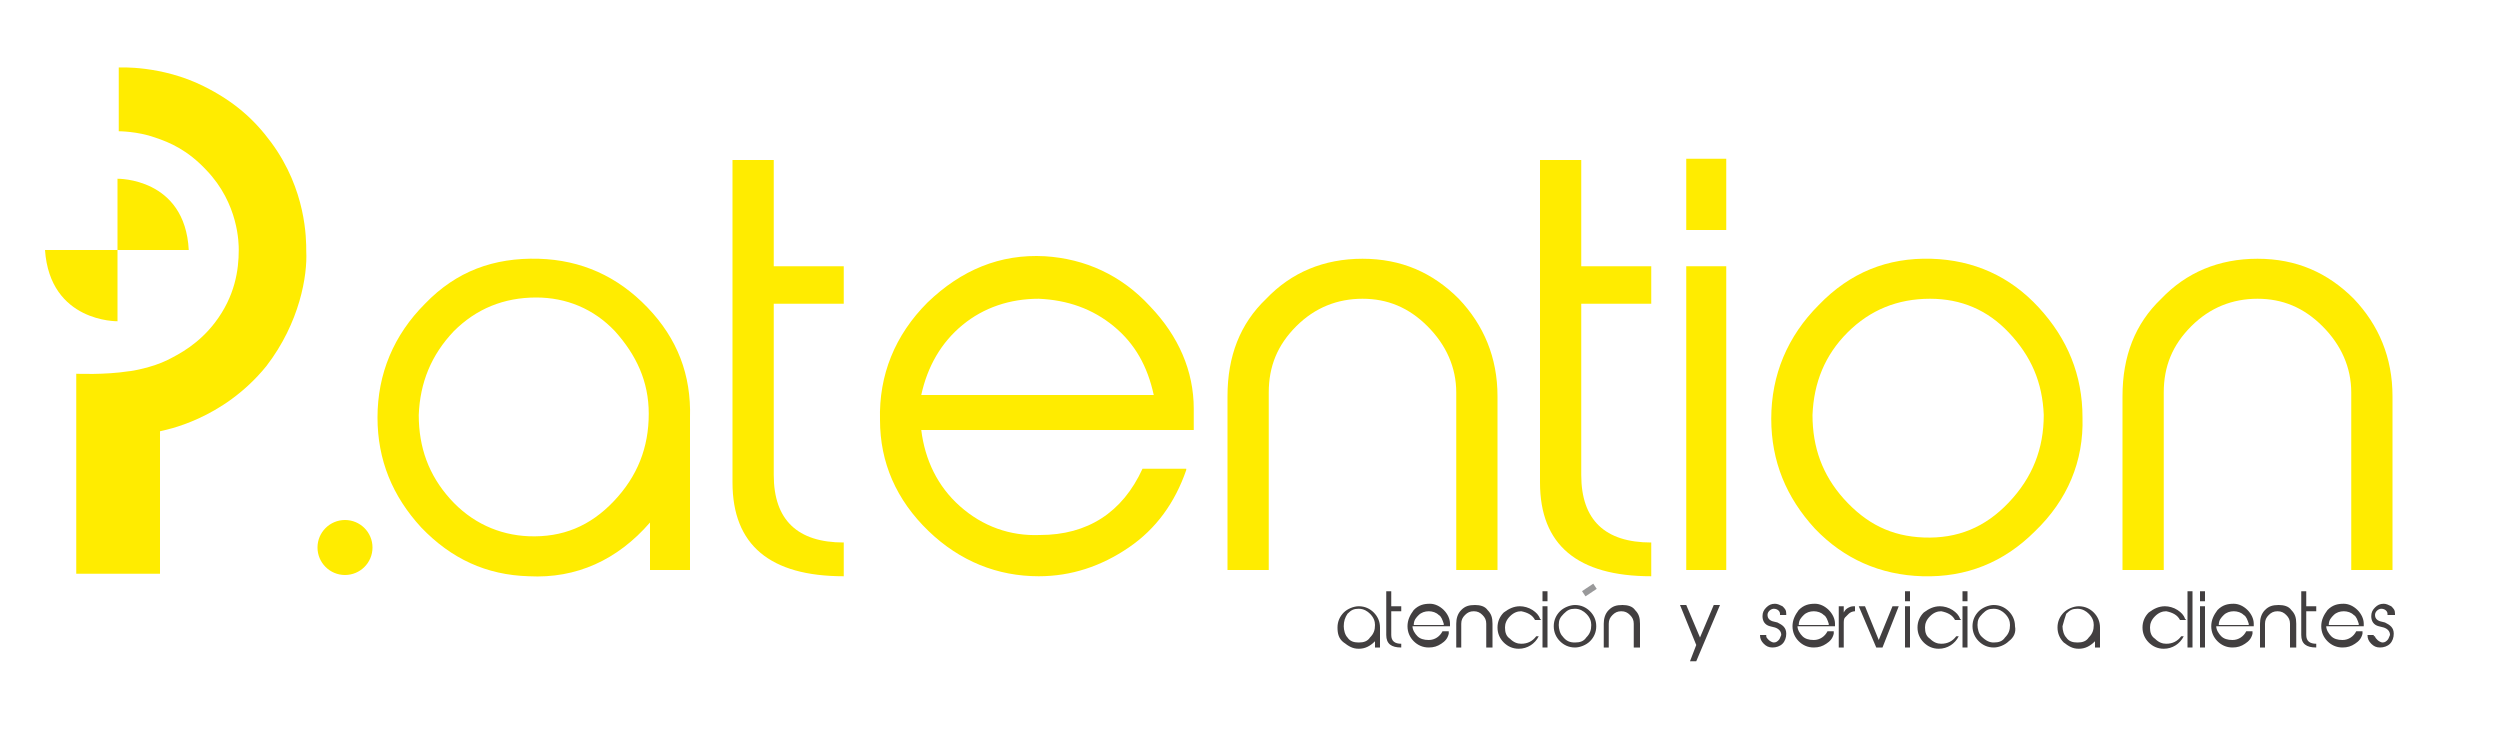 <?xml version="1.0" encoding="utf-8"?>
<!-- Generator: Adobe Illustrator 19.1.0, SVG Export Plug-In . SVG Version: 6.00 Build 0)  -->
<svg version="1.1" id="Capa_1" xmlns="http://www.w3.org/2000/svg" xmlns:xlink="http://www.w3.org/1999/xlink" x="0px" y="0px"
	 viewBox="0 0 200 59.1" style="enable-background:new 0 0 200 59.1;" xml:space="preserve">
<style type="text/css">
	.st0{fill-rule:evenodd;clip-rule:evenodd;fill:#FFEC00;}
	.st1{fill:#FFEC00;}
	.st2{fill:#423F40;}
	.st3{fill:none;stroke:#99999A;stroke-width:0.5;stroke-miterlimit:10;}
</style>
<g>
	<path class="st0" d="M6.1,45.8V29.9c0,0,2.3,0.1,4.2-0.2c0.2,0,1.9-0.3,3.1-0.9c1-0.5,2.5-1.3,3.8-3c1.6-2.1,1.9-4.2,1.9-5.8
		c0-0.5,0-3.7-2.6-6.4C15,12,13.6,11.4,12.4,11c-1.4-0.5-2.9-0.5-2.9-0.5l0-5.1c0,0,3.4-0.2,6.8,1.5c2.4,1.2,4,2.6,5.4,4.5
		c2.8,3.8,2.8,7.7,2.8,8.7c0.1,1.9-0.5,5.7-3.2,9.2c-3.5,4.3-8.1,5.1-8.5,5.2c0,0,0,0,0,0v0.4l0,11H6.1z"/>
	<path class="st0" d="M9.4,14.3V20h5.7C14.8,14.2,9.4,14.3,9.4,14.3 M9.4,25.7v-5.7H3.6C4,25.8,9.4,25.7,9.4,25.7"/>
	<g>
		<g>
			<path class="st1" d="M55.2,45.6h-3.2v-3.8c-2.6,3-5.9,4.5-9.7,4.3c-3.4-0.1-6.2-1.4-8.6-3.9c-2.3-2.5-3.5-5.4-3.5-8.8
				c0-3.5,1.3-6.6,3.8-9.1c2.5-2.6,5.5-3.7,9.1-3.6c3.4,0.1,6.3,1.4,8.7,3.9c2.4,2.5,3.5,5.4,3.4,8.8v0.2V45.6z M33.5,33.2
				c0,2.6,0.8,4.8,2.5,6.7c1.7,1.9,3.9,2.9,6.3,3c2.7,0.1,4.9-0.8,6.8-2.8c1.9-2,2.8-4.3,2.8-7c0-2.6-1-4.7-2.7-6.6
				c-1.7-1.8-3.9-2.7-6.3-2.7c-2.6,0-4.8,0.9-6.6,2.7C34.5,28.4,33.6,30.6,33.5,33.2z"/>
			<path class="st1" d="M67.5,46.1c-5.9,0-8.9-2.5-8.9-7.5V12.8h3.3v8.5h5.6v3h-5.6V38c0,3.6,1.9,5.4,5.6,5.4V46.1z"/>
			<path class="st1" d="M94.9,37.6c-0.9,2.6-2.4,4.7-4.6,6.2c-2.2,1.5-4.6,2.3-7.2,2.3c-3.3,0-6.3-1.2-8.8-3.6
				c-2.6-2.5-3.9-5.5-3.9-8.9c-0.1-3.6,1.2-6.8,3.8-9.4c2.7-2.6,5.8-3.9,9.4-3.7c3.2,0.2,6.1,1.5,8.4,4c2.3,2.4,3.5,5.2,3.5,8.2v1.7
				H73.7c0.3,2.4,1.3,4.5,3.1,6.1c1.8,1.6,4,2.4,6.4,2.3c3.8,0,6.6-1.8,8.2-5.3H94.9z M92.3,31.6c-0.5-2.3-1.5-4.1-3.2-5.5
				c-1.7-1.4-3.7-2.1-6-2.2c-2.3,0-4.4,0.7-6.1,2.1c-1.7,1.4-2.8,3.3-3.3,5.6H92.3z"/>
			<path class="st1" d="M119.8,45.6h-3.3V31.4c0-2-0.8-3.8-2.3-5.3c-1.5-1.5-3.2-2.2-5.2-2.2c-2,0-3.8,0.7-5.3,2.2
				c-1.5,1.5-2.2,3.2-2.2,5.3v14.2h-3.3V31.7c0-3.2,1-5.8,3.1-7.8c2-2.1,4.6-3.2,7.7-3.2c3.1,0,5.6,1.1,7.7,3.2
				c2,2.1,3.1,4.7,3.1,7.8V45.6z"/>
			<path class="st1" d="M132.1,46.1c-5.9,0-8.9-2.5-8.9-7.5V12.8h3.3v8.5h5.6v3h-5.6V38c0,3.6,1.9,5.4,5.6,5.4V46.1z"/>
			<path class="st1" d="M138.1,18.4h-3.2v-5.7h3.2V18.4z M138.1,45.6h-3.2V21.3h3.2V45.6z"/>
			<path class="st1" d="M162.8,42.5c-2.5,2.5-5.5,3.7-9,3.6c-3.4-0.1-6.3-1.4-8.6-3.8c-2.3-2.5-3.5-5.4-3.5-8.8
				c0-3.5,1.3-6.6,3.8-9.1c2.5-2.6,5.5-3.8,9-3.7c3.4,0.1,6.3,1.4,8.6,3.9c2.3,2.5,3.5,5.4,3.5,8.8C166.7,36.9,165.4,40,162.8,42.5z
				 M153.9,43c2.7,0.1,4.9-0.8,6.8-2.8c1.9-2,2.8-4.3,2.8-7c-0.1-2.6-1-4.7-2.8-6.6c-1.7-1.8-3.8-2.7-6.3-2.7
				c-2.6,0-4.8,0.9-6.6,2.7s-2.7,4-2.8,6.6c0,2.6,0.8,4.8,2.5,6.7C149.3,41.9,151.3,42.9,153.9,43z"/>
			<path class="st1" d="M191.4,45.6h-3.3V31.4c0-2-0.8-3.8-2.3-5.3c-1.5-1.5-3.2-2.2-5.2-2.2c-2,0-3.8,0.7-5.3,2.2
				c-1.5,1.5-2.2,3.2-2.2,5.3v14.2h-3.3V31.7c0-3.2,1-5.8,3.1-7.8c2-2.1,4.6-3.2,7.7-3.2c3.1,0,5.6,1.1,7.7,3.2
				c2,2.1,3.1,4.7,3.1,7.8V45.6z"/>
		</g>
	</g>
	<ellipse id="PUNTO_95_" class="st0" cx="27.6" cy="43.8" rx="2.2" ry="2.2"/>
	<g>
		<g>
			<path class="st2" d="M110.5,51.8H110v-0.5c-0.4,0.4-0.8,0.6-1.3,0.6c-0.5,0-0.8-0.2-1.2-0.5s-0.5-0.7-0.5-1.2
				c0-0.5,0.2-0.9,0.5-1.2c0.3-0.3,0.8-0.5,1.2-0.5c0.5,0,0.9,0.2,1.2,0.5c0.3,0.3,0.5,0.7,0.5,1.2v0V51.8z M107.5,50.1
				c0,0.3,0.1,0.7,0.3,0.9c0.2,0.3,0.5,0.4,0.9,0.4c0.4,0,0.7-0.1,0.9-0.4c0.3-0.3,0.4-0.6,0.4-1c0-0.3-0.1-0.6-0.4-0.9
				c-0.2-0.2-0.5-0.4-0.9-0.4c-0.4,0-0.6,0.1-0.9,0.4C107.6,49.4,107.5,49.7,107.5,50.1z"/>
			<path class="st2" d="M112.1,51.8c-0.8,0-1.2-0.3-1.2-1v-3.5h0.4v1.2h0.8v0.4h-0.8v1.9c0,0.5,0.3,0.7,0.8,0.7V51.8z"/>
			<path class="st2" d="M115.9,50.7c-0.1,0.4-0.3,0.6-0.6,0.8c-0.3,0.2-0.6,0.3-1,0.3c-0.5,0-0.9-0.2-1.2-0.5
				c-0.3-0.3-0.5-0.7-0.5-1.2c0-0.5,0.2-0.9,0.5-1.3c0.4-0.4,0.8-0.5,1.3-0.5c0.4,0,0.8,0.2,1.1,0.5c0.3,0.3,0.5,0.7,0.5,1.1v0.2h-3
				c0,0.3,0.2,0.6,0.4,0.8c0.2,0.2,0.5,0.3,0.9,0.3c0.5,0,0.9-0.3,1.1-0.7H115.9z M115.5,49.9c-0.1-0.3-0.2-0.6-0.4-0.7
				c-0.2-0.2-0.5-0.3-0.8-0.3c-0.3,0-0.6,0.1-0.8,0.3c-0.2,0.2-0.4,0.4-0.4,0.8H115.5z"/>
			<path class="st2" d="M119.3,51.8h-0.4v-1.9c0-0.3-0.1-0.5-0.3-0.7c-0.2-0.2-0.4-0.3-0.7-0.3s-0.5,0.1-0.7,0.3
				c-0.2,0.2-0.3,0.4-0.3,0.7v1.9h-0.4v-1.9c0-0.4,0.1-0.8,0.4-1.1c0.3-0.3,0.6-0.4,1.1-0.4c0.4,0,0.8,0.1,1,0.4
				c0.3,0.3,0.4,0.6,0.4,1.1V51.8z"/>
			<path class="st2" d="M123.1,50.9c-0.3,0.6-0.9,1-1.6,1c-0.5,0-0.9-0.2-1.2-0.5c-0.3-0.3-0.5-0.7-0.5-1.2c0-0.5,0.2-0.9,0.5-1.2
				c0.4-0.3,0.8-0.5,1.3-0.5c0.3,0,0.7,0.1,1,0.3c0.3,0.2,0.5,0.4,0.6,0.7l0.1,0.1h-0.5c-0.2-0.4-0.6-0.6-1.1-0.7
				c-0.3,0-0.6,0.1-0.9,0.4c-0.3,0.3-0.4,0.6-0.4,0.9c0,0.4,0.1,0.7,0.4,0.9c0.3,0.3,0.6,0.4,0.9,0.4c0.5,0,0.9-0.2,1.2-0.6
				L123.1,50.9L123.1,50.9z"/>
			<path class="st2" d="M123.8,48.1h-0.4v-0.8h0.4V48.1z M123.8,51.8h-0.4v-3.3h0.4V51.8z"/>
			<path class="st2" d="M127.2,51.3c-0.3,0.3-0.8,0.5-1.2,0.5c-0.5,0-0.9-0.2-1.2-0.5c-0.3-0.3-0.5-0.7-0.5-1.2
				c0-0.5,0.2-0.9,0.5-1.2c0.3-0.3,0.8-0.5,1.2-0.5c0.5,0,0.9,0.2,1.2,0.5c0.3,0.3,0.5,0.7,0.5,1.2C127.7,50.6,127.5,51,127.2,51.3z
				 M126,51.4c0.4,0,0.7-0.1,0.9-0.4c0.3-0.3,0.4-0.6,0.4-1c0-0.3-0.1-0.6-0.4-0.9c-0.2-0.2-0.5-0.4-0.9-0.4c-0.4,0-0.6,0.1-0.9,0.4
				c-0.3,0.3-0.4,0.5-0.4,0.9c0,0.3,0.1,0.7,0.3,0.9C125.3,51.3,125.6,51.4,126,51.4z"/>
			<path class="st2" d="M131.1,51.8h-0.4v-1.9c0-0.3-0.1-0.5-0.3-0.7c-0.2-0.2-0.4-0.3-0.7-0.3c-0.3,0-0.5,0.1-0.7,0.3
				c-0.2,0.2-0.3,0.4-0.3,0.7v1.9h-0.4v-1.9c0-0.4,0.1-0.8,0.4-1.1c0.3-0.3,0.6-0.4,1.1-0.4c0.4,0,0.8,0.1,1,0.4
				c0.3,0.3,0.4,0.6,0.4,1.1V51.8z"/>
			<path class="st2" d="M135.7,52.9h-0.5l0.5-1.3l-1.3-3.2h0.5l1.1,2.6l1.1-2.6h0.5L135.7,52.9z"/>
			<path class="st2" d="M141.3,50.9c0,0.1,0.1,0.2,0.2,0.3c0.1,0.1,0.3,0.2,0.4,0.2c0.2,0,0.3-0.1,0.4-0.2c0.1-0.1,0.1-0.2,0.2-0.4
				c0-0.3-0.2-0.5-0.5-0.6l-0.4-0.1c-0.4-0.1-0.6-0.4-0.6-0.8c0-0.3,0.1-0.5,0.3-0.7c0.2-0.2,0.4-0.3,0.7-0.3c0.2,0,0.4,0.1,0.6,0.2
				c0.2,0.2,0.3,0.3,0.3,0.6l0,0.1h-0.5v-0.1c0-0.2-0.2-0.4-0.5-0.4c-0.2,0-0.5,0.2-0.5,0.5c0,0.2,0.1,0.4,0.4,0.5l0.4,0.1
				c0.4,0.2,0.7,0.4,0.7,0.9c0,0.3-0.1,0.6-0.3,0.8c-0.2,0.2-0.5,0.3-0.8,0.3c-0.3,0-0.5-0.1-0.7-0.3c-0.2-0.2-0.3-0.4-0.3-0.7h0.5
				V50.9z"/>
			<path class="st2" d="M146.7,50.7c-0.1,0.4-0.3,0.6-0.6,0.8c-0.3,0.2-0.6,0.3-1,0.3c-0.5,0-0.9-0.2-1.2-0.5
				c-0.3-0.3-0.5-0.7-0.5-1.2c0-0.5,0.2-0.9,0.5-1.3c0.4-0.4,0.8-0.5,1.3-0.5c0.4,0,0.8,0.2,1.1,0.5c0.3,0.3,0.5,0.7,0.5,1.1v0.2h-3
				c0,0.3,0.2,0.6,0.4,0.8c0.2,0.2,0.5,0.3,0.9,0.3c0.5,0,0.9-0.3,1.1-0.7H146.7z M146.3,49.9c-0.1-0.3-0.2-0.6-0.4-0.7
				c-0.2-0.2-0.5-0.3-0.8-0.3c-0.3,0-0.6,0.1-0.8,0.3c-0.2,0.2-0.4,0.4-0.4,0.8H146.3z"/>
			<path class="st2" d="M147.6,51.8h-0.5v-3.3h0.4v0.5c0.1-0.2,0.2-0.3,0.4-0.4c0.2-0.1,0.3-0.1,0.5-0.1v0.4c-0.2,0-0.4,0.1-0.5,0.2
				c-0.1,0.1-0.2,0.2-0.3,0.3c-0.1,0.1-0.1,0.3-0.1,0.5V51.8z"/>
			<path class="st2" d="M150.6,51.8h-0.5l-1.4-3.3h0.5l1.1,2.7l1.1-2.7h0.5L150.6,51.8z"/>
			<path class="st2" d="M152.8,48.1h-0.4v-0.8h0.4V48.1z M152.8,51.8h-0.4v-3.3h0.4V51.8z"/>
			<path class="st2" d="M156.7,50.9c-0.3,0.6-0.9,1-1.6,1c-0.5,0-0.9-0.2-1.2-0.5c-0.3-0.3-0.5-0.7-0.5-1.2c0-0.5,0.2-0.9,0.5-1.2
				c0.4-0.3,0.8-0.5,1.3-0.5c0.3,0,0.7,0.1,1,0.3c0.3,0.2,0.5,0.4,0.6,0.7l0.1,0.1h-0.5c-0.2-0.4-0.6-0.6-1.1-0.7
				c-0.3,0-0.6,0.1-0.9,0.4c-0.3,0.3-0.4,0.6-0.4,0.9c0,0.4,0.1,0.7,0.4,0.9c0.3,0.3,0.6,0.4,0.9,0.4c0.5,0,0.9-0.2,1.2-0.6
				L156.7,50.9L156.7,50.9z"/>
			<path class="st2" d="M157.4,48.1h-0.4v-0.8h0.4V48.1z M157.4,51.8h-0.4v-3.3h0.4V51.8z"/>
			<path class="st2" d="M160.7,51.3c-0.3,0.3-0.8,0.5-1.2,0.5c-0.5,0-0.9-0.2-1.2-0.5c-0.3-0.3-0.5-0.7-0.5-1.2
				c0-0.5,0.2-0.9,0.5-1.2c0.3-0.3,0.8-0.5,1.2-0.5c0.5,0,0.9,0.2,1.2,0.5c0.3,0.3,0.5,0.7,0.5,1.2C161.3,50.6,161.1,51,160.7,51.3z
				 M159.5,51.4c0.4,0,0.7-0.1,0.9-0.4c0.3-0.3,0.4-0.6,0.4-1c0-0.3-0.1-0.6-0.4-0.9c-0.2-0.2-0.5-0.4-0.9-0.4
				c-0.4,0-0.6,0.1-0.9,0.4c-0.3,0.3-0.4,0.5-0.4,0.9c0,0.3,0.1,0.7,0.3,0.9C158.9,51.3,159.2,51.4,159.5,51.4z"/>
			<path class="st2" d="M168,51.8h-0.4v-0.5c-0.4,0.4-0.8,0.6-1.3,0.6c-0.5,0-0.8-0.2-1.2-0.5c-0.3-0.3-0.5-0.7-0.5-1.2
				c0-0.5,0.2-0.9,0.5-1.2c0.3-0.3,0.8-0.5,1.2-0.5c0.5,0,0.9,0.2,1.2,0.5c0.3,0.3,0.5,0.7,0.5,1.2v0V51.8z M165,50.1
				c0,0.3,0.1,0.7,0.3,0.9c0.2,0.3,0.5,0.4,0.9,0.4c0.4,0,0.7-0.1,0.9-0.4c0.3-0.3,0.4-0.6,0.4-1c0-0.3-0.1-0.6-0.4-0.9
				c-0.2-0.2-0.5-0.4-0.9-0.4c-0.4,0-0.6,0.1-0.9,0.4C165.2,49.4,165.1,49.7,165,50.1z"/>
			<path class="st2" d="M174.7,50.9c-0.3,0.6-0.9,1-1.6,1c-0.5,0-0.9-0.2-1.2-0.5c-0.3-0.3-0.5-0.7-0.5-1.2c0-0.5,0.2-0.9,0.5-1.2
				c0.4-0.3,0.8-0.5,1.3-0.5c0.3,0,0.7,0.1,1,0.3c0.3,0.2,0.5,0.4,0.6,0.7l0.1,0.1h-0.5c-0.2-0.4-0.6-0.6-1.1-0.7
				c-0.3,0-0.6,0.1-0.9,0.4c-0.3,0.3-0.4,0.6-0.4,0.9c0,0.4,0.1,0.7,0.4,0.9c0.3,0.3,0.6,0.4,0.9,0.4c0.5,0,0.9-0.2,1.2-0.6
				L174.7,50.9L174.7,50.9z"/>
			<path class="st2" d="M175.5,51.8H175v-4.5h0.4V51.8z"/>
			<path class="st2" d="M176.4,48.1H176v-0.8h0.4V48.1z M176.4,51.8H176v-3.3h0.4V51.8z"/>
			<path class="st2" d="M180.2,50.7c-0.1,0.4-0.3,0.6-0.6,0.8c-0.3,0.2-0.6,0.3-1,0.3c-0.5,0-0.9-0.2-1.2-0.5
				c-0.3-0.3-0.5-0.7-0.5-1.2c0-0.5,0.2-0.9,0.5-1.3c0.4-0.4,0.8-0.5,1.3-0.5c0.4,0,0.8,0.2,1.1,0.5c0.3,0.3,0.5,0.7,0.5,1.1v0.2h-3
				c0,0.3,0.2,0.6,0.4,0.8c0.2,0.2,0.5,0.3,0.9,0.3c0.5,0,0.9-0.3,1.1-0.7H180.2z M179.9,49.9c-0.1-0.3-0.2-0.6-0.4-0.7
				c-0.2-0.2-0.5-0.3-0.8-0.3c-0.3,0-0.6,0.1-0.8,0.3c-0.2,0.2-0.4,0.4-0.4,0.8H179.9z"/>
			<path class="st2" d="M183.6,51.8h-0.4v-1.9c0-0.3-0.1-0.5-0.3-0.7c-0.2-0.2-0.4-0.3-0.7-0.3s-0.5,0.1-0.7,0.3
				c-0.2,0.2-0.3,0.4-0.3,0.7v1.9h-0.4v-1.9c0-0.4,0.1-0.8,0.4-1.1c0.3-0.3,0.6-0.4,1.1-0.4c0.4,0,0.8,0.1,1,0.4
				c0.3,0.3,0.4,0.6,0.4,1.1V51.8z"/>
			<path class="st2" d="M185.3,51.8c-0.8,0-1.2-0.3-1.2-1v-3.5h0.4v1.2h0.8v0.4h-0.8v1.9c0,0.5,0.3,0.7,0.8,0.7V51.8z"/>
			<path class="st2" d="M189,50.7c-0.1,0.4-0.3,0.6-0.6,0.8c-0.3,0.2-0.6,0.3-1,0.3c-0.5,0-0.9-0.2-1.2-0.5
				c-0.3-0.3-0.5-0.7-0.5-1.2c0-0.5,0.2-0.9,0.5-1.3c0.4-0.4,0.8-0.5,1.3-0.5c0.4,0,0.8,0.2,1.1,0.5c0.3,0.3,0.5,0.7,0.5,1.1v0.2h-3
				c0,0.3,0.2,0.6,0.4,0.8c0.2,0.2,0.5,0.3,0.9,0.3c0.5,0,0.9-0.3,1.1-0.7H189z M188.7,49.9c-0.1-0.3-0.2-0.6-0.4-0.7
				c-0.2-0.2-0.5-0.3-0.8-0.3c-0.3,0-0.6,0.1-0.8,0.3c-0.2,0.2-0.4,0.4-0.4,0.8H188.7z"/>
			<path class="st2" d="M190,50.9c0,0.1,0.1,0.2,0.2,0.3c0.1,0.1,0.3,0.2,0.4,0.2c0.2,0,0.3-0.1,0.4-0.2c0.1-0.1,0.1-0.2,0.2-0.4
				c0-0.3-0.2-0.5-0.5-0.6l-0.4-0.1c-0.4-0.1-0.6-0.4-0.6-0.8c0-0.3,0.1-0.5,0.3-0.7c0.2-0.2,0.4-0.3,0.7-0.3c0.2,0,0.4,0.1,0.6,0.2
				c0.2,0.2,0.3,0.3,0.3,0.6l0,0.1H191v-0.1c0-0.2-0.2-0.4-0.5-0.4c-0.2,0-0.5,0.2-0.5,0.5c0,0.2,0.1,0.4,0.4,0.5l0.4,0.1
				c0.4,0.2,0.7,0.4,0.7,0.9c0,0.3-0.1,0.6-0.3,0.8c-0.2,0.2-0.5,0.3-0.8,0.3c-0.3,0-0.5-0.1-0.7-0.3c-0.2-0.2-0.3-0.4-0.3-0.7h0.5
				V50.9z"/>
		</g>
	</g>
	<line class="st3" x1="127.6" y1="46.9" x2="126.7" y2="47.5"/>
</g>
</svg>
